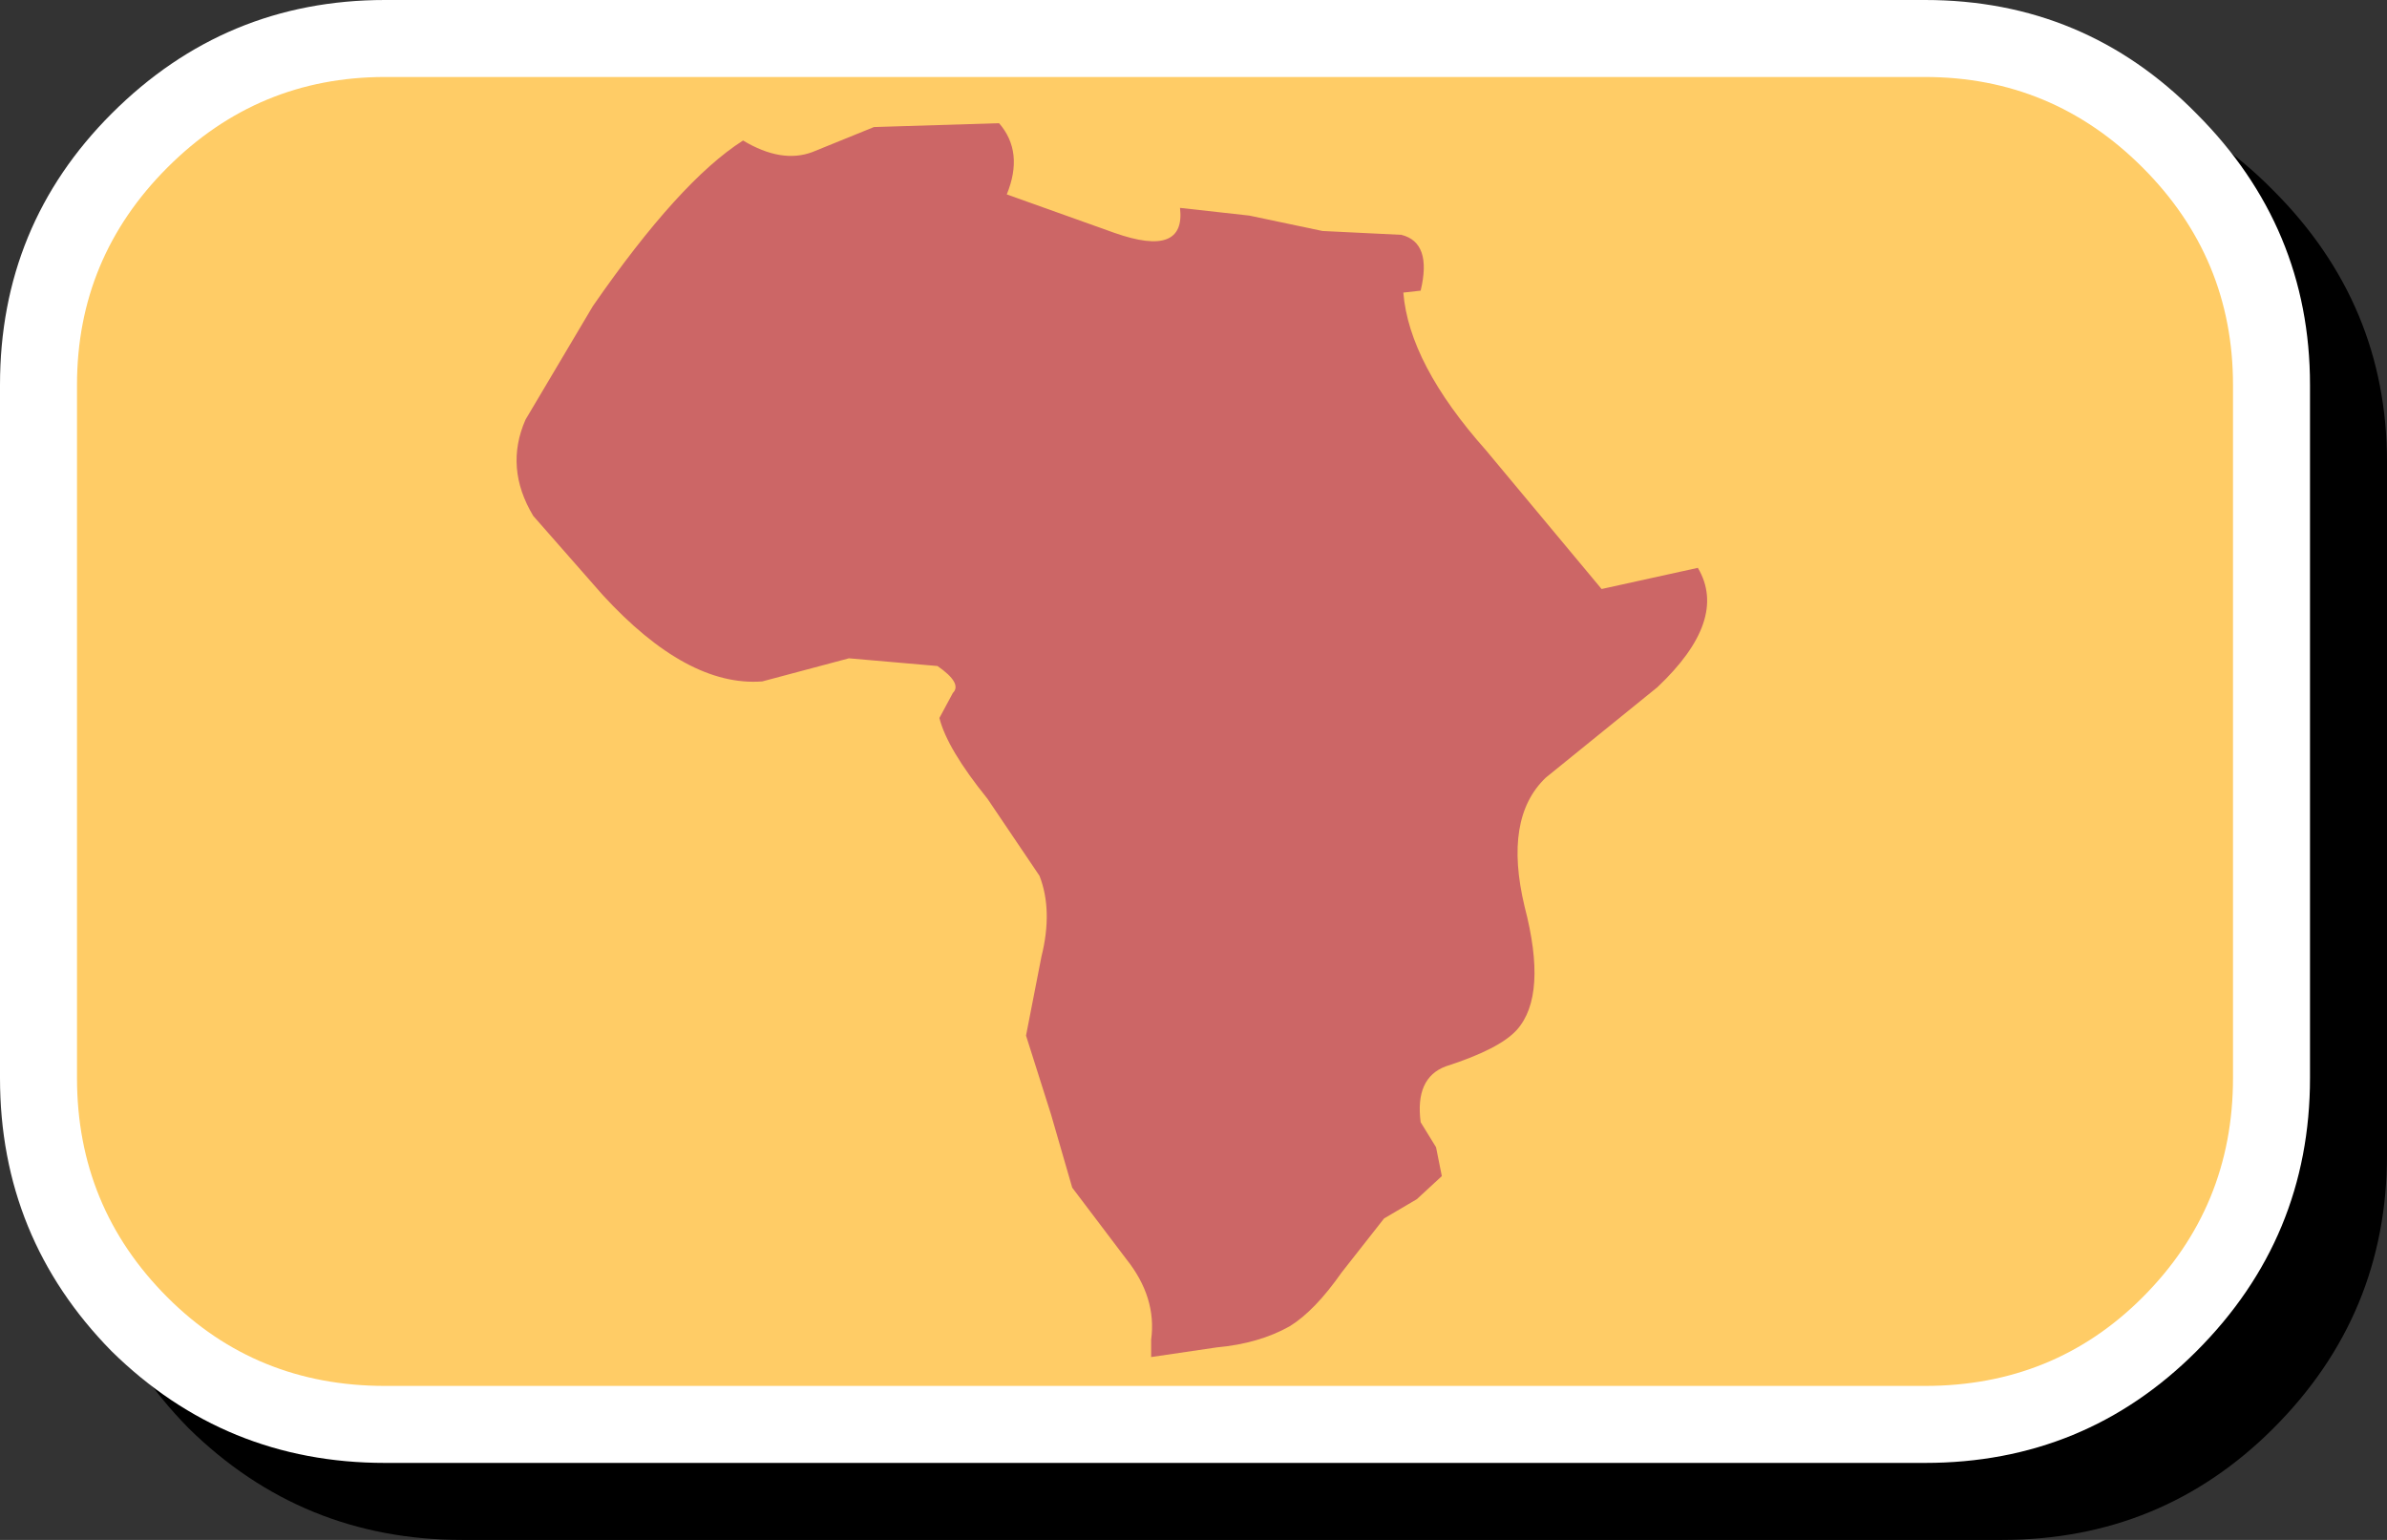 <?xml version="1.0" encoding="UTF-8" standalone="no"?>
<svg xmlns:xlink="http://www.w3.org/1999/xlink" height="40.0px" width="62.0px" xmlns="http://www.w3.org/2000/svg">
  <rect width="100%" height="100%" fill="#333333" stroke="none"/>
  <g transform="matrix(1.0, 0.0, 0.0, 1.0, 30.5, 24.9)">
    <path d="M-28.5 -12.9 Q-28.5 -17.05 -25.6 -19.95 -22.65 -22.9 -18.5 -22.9 L21.5 -22.9 Q25.65 -22.9 28.55 -19.95 31.5 -17.0 31.5 -12.9 L31.5 5.1 Q31.5 9.25 28.55 12.2 25.65 15.1 21.5 15.1 L-18.5 15.1 Q-22.65 15.1 -25.6 12.2 -28.5 9.25 -28.5 5.1 L-28.5 -12.9" fill="#000000" fill-rule="evenodd" stroke="none"/>
    <path d="M-30.5 -14.9 Q-30.5 -19.05 -27.6 -21.95 -24.65 -24.9 -20.5 -24.9 L19.5 -24.9 Q23.65 -24.9 26.55 -21.95 29.5 -19.0 29.5 -14.9 L29.5 3.1 Q29.5 7.25 26.55 10.2 23.65 13.1 19.5 13.1 L-20.5 13.1 Q-24.65 13.1 -27.6 10.2 -30.5 7.25 -30.5 3.1 L-30.5 -14.9" fill="#ffffff" fill-rule="evenodd" stroke="none"/>
    <path d="M25.15 -20.55 Q27.5 -18.2 27.5 -14.9 L27.5 3.1 Q27.5 6.45 25.15 8.8 22.85 11.1 19.5 11.1 L-20.5 11.1 Q-23.85 11.1 -26.15 8.8 -28.5 6.45 -28.5 3.1 L-28.5 -14.9 Q-28.5 -18.2 -26.15 -20.55 -23.8 -22.9 -20.5 -22.9 L19.5 -22.9 Q22.8 -22.9 25.15 -20.55" fill="#ffcc66" fill-rule="evenodd" stroke="none"/>
    <path d="M-9.4 -20.95 L-7.8 -21.6 -4.55 -21.7 Q-3.9 -20.95 -4.35 -19.85 L-1.55 -18.85 Q0.3 -18.2 0.15 -19.5 L1.95 -19.3 3.85 -18.9 5.9 -18.8 Q6.7 -18.6 6.4 -17.35 L5.95 -17.3 Q6.1 -15.45 8.1 -13.2 L11.1 -9.6 13.6 -10.15 Q14.4 -8.8 12.55 -7.05 L9.65 -4.7 Q8.55 -3.65 9.1 -1.35 9.7 0.95 8.9 1.85 8.45 2.35 7.05 2.8 6.25 3.1 6.4 4.25 L6.8 4.9 6.95 5.65 6.3 6.25 5.45 6.75 4.35 8.15 Q3.65 9.15 3.0 9.55 2.2 10.0 1.1 10.1 L-0.6 10.35 -0.6 9.9 Q-0.45 8.8 -1.25 7.8 L-2.65 5.95 -3.2 4.05 -3.85 2.0 -3.45 -0.05 Q-3.15 -1.25 -3.5 -2.15 L-4.85 -4.15 Q-5.9 -5.45 -6.1 -6.25 L-5.75 -6.9 Q-5.5 -7.15 -6.15 -7.6 L-8.45 -7.8 -10.7 -7.2 Q-12.65 -7.05 -14.85 -9.45 L-16.65 -11.5 Q-17.4 -12.75 -16.85 -14.0 L-15.1 -16.95 Q-12.85 -20.2 -11.2 -21.25 -10.2 -20.65 -9.4 -20.95" fill="#cc6666" fill-rule="evenodd" stroke="none"/>
  </g>
</svg>
